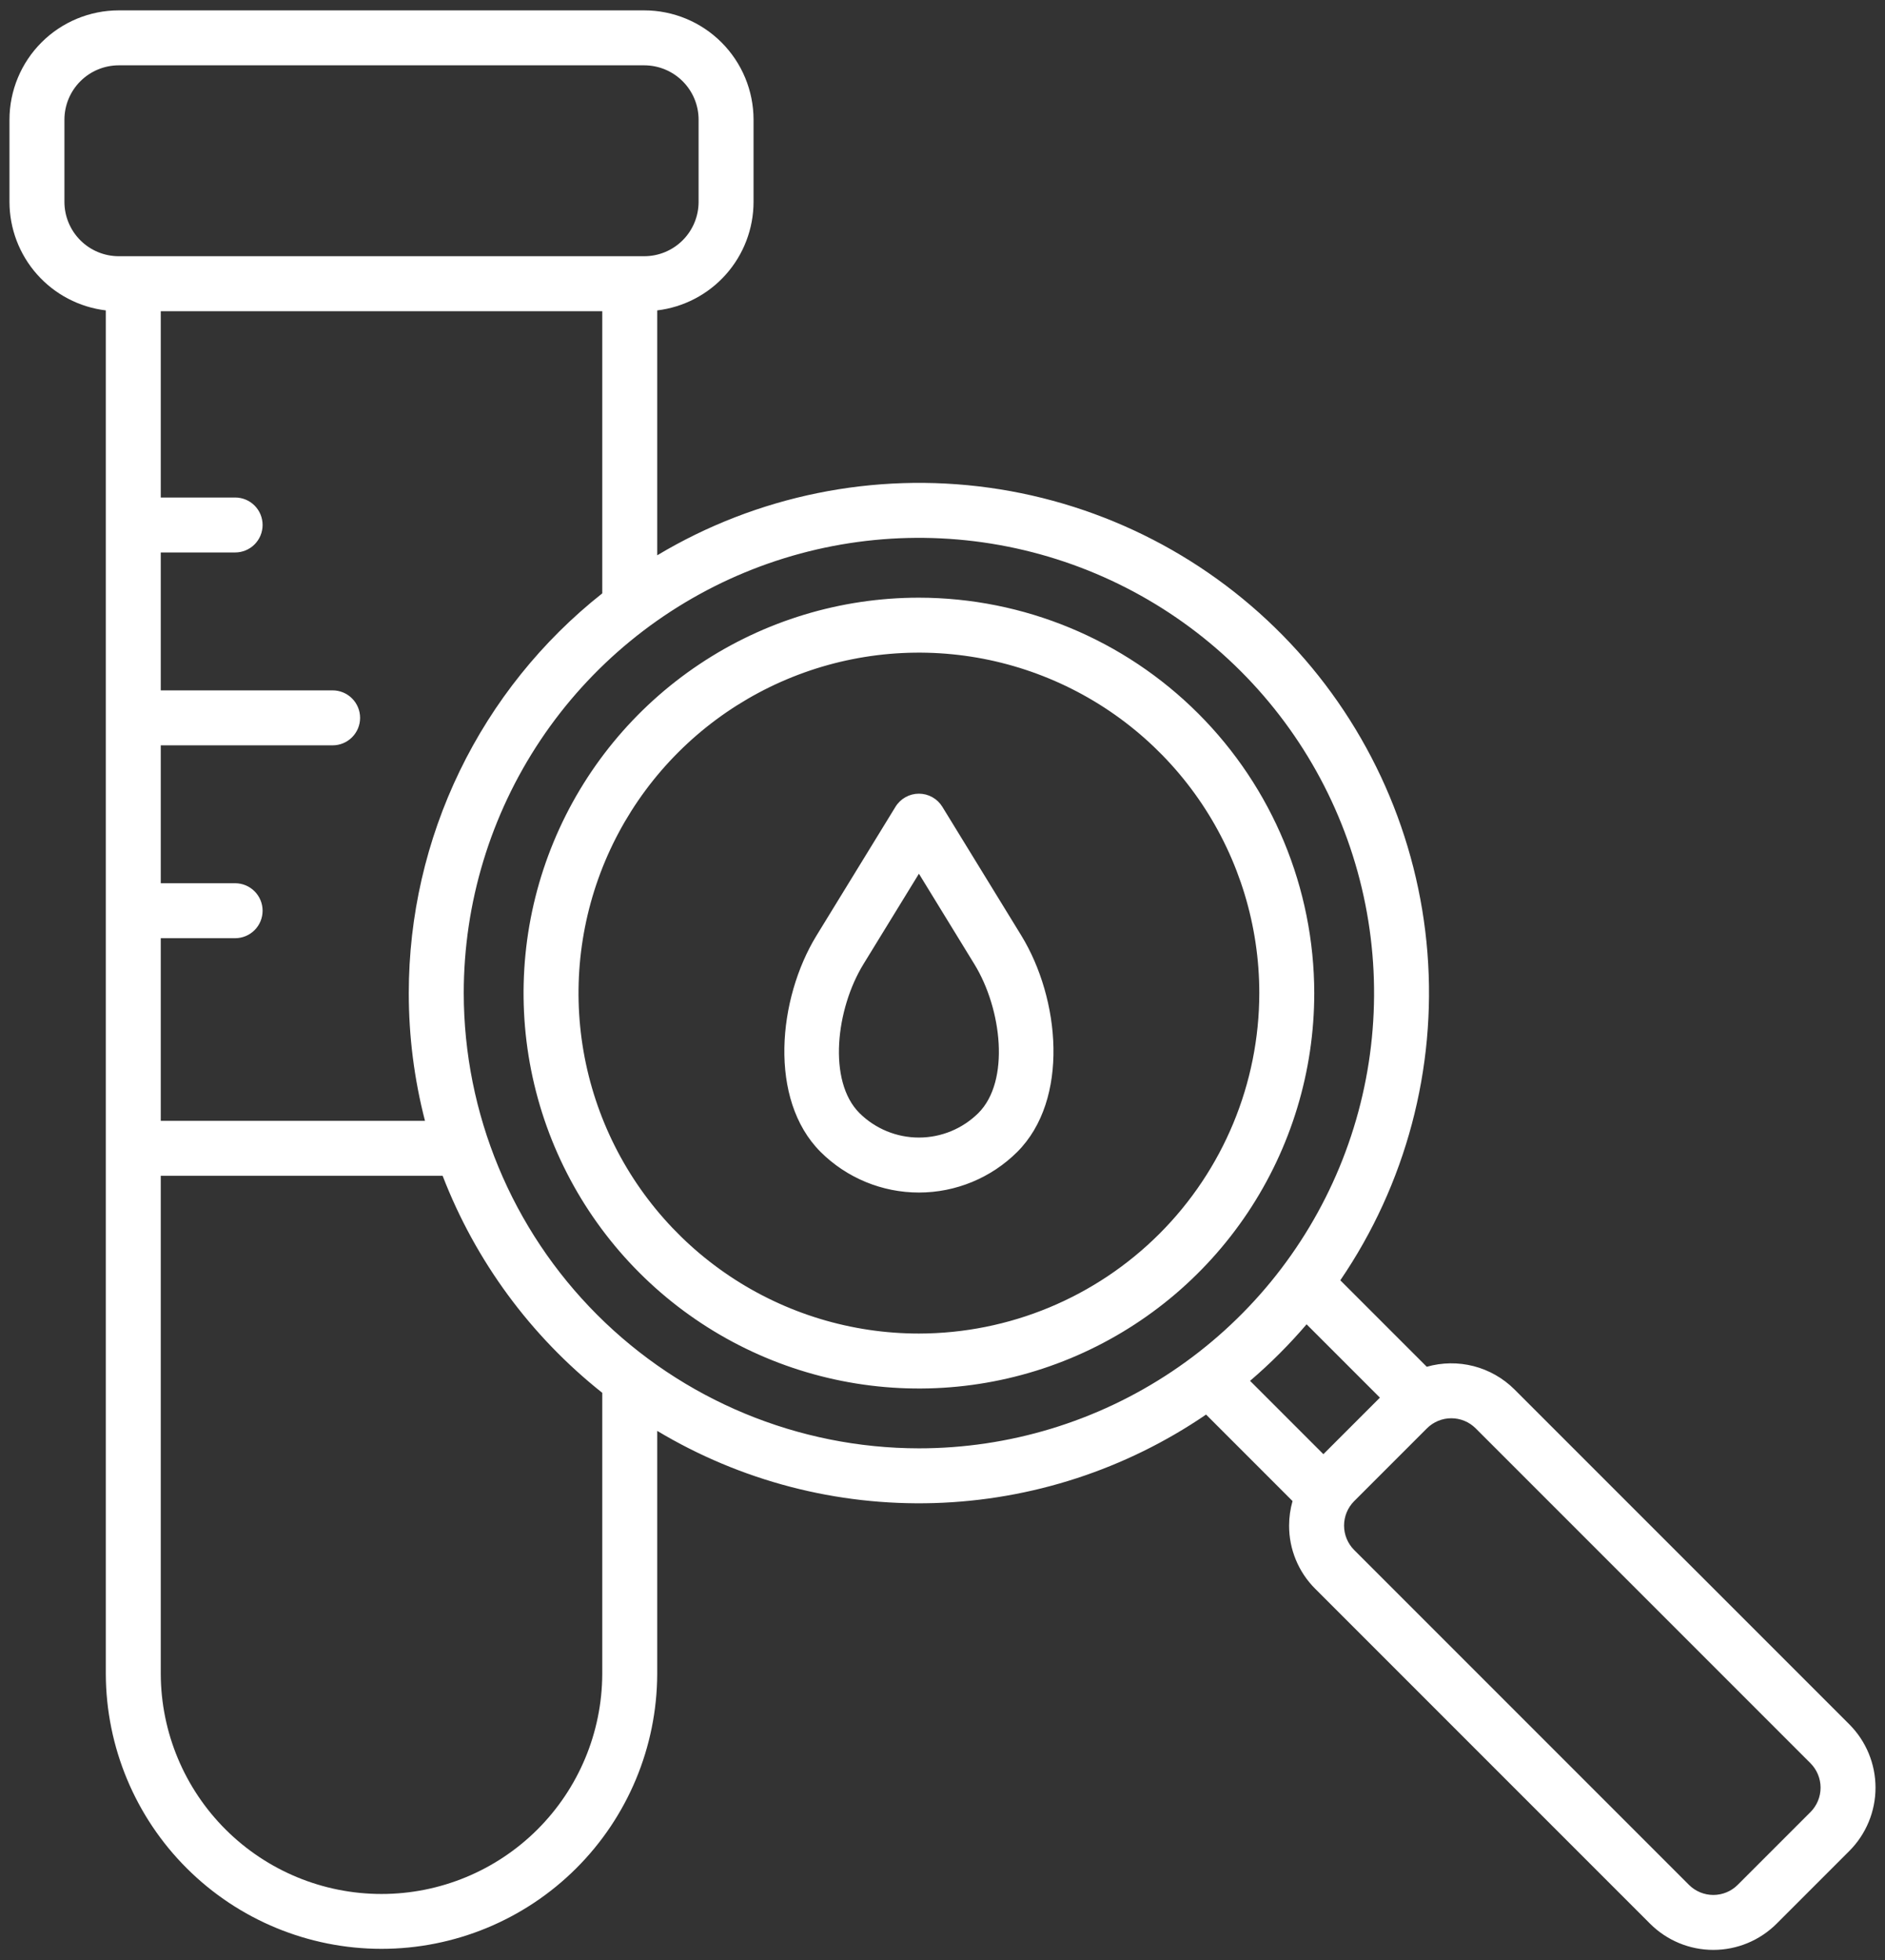 <?xml version="1.0" encoding="UTF-8"?> <svg xmlns="http://www.w3.org/2000/svg" width="151" height="157" viewBox="0 0 151 157" fill="none"><rect x="0" y="0" width="151" height="157" fill="#333333" stroke="none"/><path d="M73.61 47.869C67.347 47.869 61.224 49.727 56.016 53.207C50.807 56.687 46.748 61.633 44.351 67.42C41.954 73.207 41.327 79.575 42.549 85.718C43.772 91.861 46.788 97.504 51.217 101.933C55.646 106.362 61.289 109.378 67.433 110.6C73.576 111.822 79.944 111.195 85.731 108.797C91.517 106.4 96.463 102.341 99.943 97.133C103.423 91.924 105.28 85.801 105.28 79.538C105.27 71.141 101.93 63.092 95.993 57.155C90.056 51.218 82.007 47.879 73.61 47.869ZM73.61 106.806C68.217 106.806 62.946 105.207 58.462 102.211C53.978 99.214 50.483 94.956 48.419 89.974C46.355 84.991 45.815 79.509 46.867 74.219C47.919 68.93 50.516 64.072 54.329 60.258C58.142 56.445 63.001 53.848 68.29 52.795C73.579 51.743 79.062 52.283 84.044 54.347C89.027 56.41 93.285 59.905 96.282 64.389C99.278 68.873 100.877 74.145 100.878 79.538C100.87 86.767 97.994 93.698 92.882 98.81C87.771 103.922 80.84 106.798 73.61 106.806ZM148.15 138.113L121.32 111.284C120.417 110.383 119.289 109.739 118.054 109.419C116.818 109.1 115.52 109.116 114.293 109.467L107.367 102.541C112.614 94.851 115.077 85.599 114.347 76.317C113.617 67.036 109.738 58.283 103.353 51.507C96.968 44.732 88.46 40.341 79.239 39.062C70.017 37.783 60.635 39.693 52.647 44.475V24.86C54.773 24.604 56.731 23.579 58.153 21.978C59.575 20.377 60.361 18.311 60.364 16.17V9.582C60.361 7.261 59.438 5.037 57.797 3.396C56.156 1.755 53.932 0.833 51.611 0.83H9.512C7.191 0.833 4.967 1.755 3.326 3.396C1.685 5.037 0.762 7.261 0.759 9.582V16.17C0.762 18.311 1.548 20.377 2.97 21.978C4.391 23.579 6.35 24.604 8.476 24.86V134.083C8.498 139.926 10.834 145.522 14.974 149.646C19.113 153.77 24.718 156.086 30.562 156.086C36.405 156.086 42.01 153.77 46.149 149.646C50.289 145.522 52.625 139.926 52.647 134.083V114.602C59.334 118.61 67.03 120.616 74.822 120.384C82.614 120.153 90.177 117.693 96.614 113.295L103.54 120.222C103.359 120.86 103.266 121.521 103.265 122.185C103.262 123.126 103.445 124.057 103.804 124.926C104.163 125.795 104.69 126.584 105.356 127.248L132.186 154.078C133.53 155.418 135.35 156.171 137.248 156.171C139.147 156.171 140.967 155.418 142.311 154.078L148.15 148.239C149.489 146.895 150.24 145.074 150.24 143.177C150.24 141.279 149.489 139.459 148.15 138.114V138.113ZM32.746 79.538C32.744 82.99 33.18 86.428 34.044 89.77H12.878V75.142H18.835C19.419 75.142 19.979 74.91 20.392 74.498C20.804 74.085 21.036 73.525 21.036 72.941C21.036 72.357 20.804 71.797 20.392 71.385C19.979 70.972 19.419 70.74 18.835 70.74H12.878V59.696H26.645C27.228 59.696 27.788 59.464 28.201 59.051C28.614 58.638 28.846 58.078 28.846 57.495C28.846 56.911 28.614 56.351 28.201 55.938C27.788 55.525 27.228 55.293 26.645 55.293H12.878V44.248H18.835C19.419 44.248 19.979 44.016 20.392 43.603C20.804 43.19 21.036 42.63 21.036 42.047C21.036 41.463 20.804 40.903 20.392 40.49C19.979 40.077 19.419 39.846 18.835 39.846H12.878V24.924H48.245V47.524C43.413 51.344 39.509 56.209 36.825 61.754C34.141 67.298 32.746 73.378 32.746 79.538ZM5.161 16.17V9.582C5.163 8.428 5.622 7.323 6.437 6.508C7.253 5.692 8.358 5.234 9.512 5.232H51.611C52.765 5.234 53.87 5.692 54.686 6.508C55.502 7.324 55.961 8.429 55.962 9.583V16.17C55.961 17.324 55.502 18.43 54.686 19.245C53.871 20.061 52.765 20.52 51.611 20.521H9.512C8.358 20.52 7.252 20.061 6.437 19.245C5.621 18.43 5.162 17.324 5.161 16.17ZM48.245 134.083C48.225 138.76 46.353 143.239 43.039 146.539C39.725 149.839 35.239 151.692 30.562 151.692C25.884 151.692 21.398 149.839 18.084 146.539C14.77 143.239 12.898 138.76 12.878 134.083V94.173H35.458C38.095 101.003 42.509 107.004 48.245 111.553V134.083ZM37.149 79.538C37.149 72.326 39.288 65.277 43.294 59.281C47.301 53.285 52.995 48.612 59.658 45.852C66.32 43.093 73.651 42.371 80.724 43.778C87.797 45.185 94.294 48.658 99.393 53.757C104.492 58.856 107.964 65.353 109.371 72.426C110.778 79.499 110.056 86.83 107.296 93.492C104.537 100.154 99.863 105.849 93.867 109.855C87.871 113.862 80.822 116 73.61 116C63.943 115.989 54.675 112.144 47.84 105.308C41.004 98.473 37.16 89.205 37.149 79.538ZM104.666 106.066L110.539 111.939L106.011 116.467L100.138 110.594C101.763 109.204 103.276 107.691 104.666 106.067V106.066ZM145.036 145.126L139.198 150.964C138.681 151.481 137.98 151.77 137.249 151.77C136.518 151.77 135.817 151.481 135.299 150.964L108.47 124.135C107.956 123.616 107.668 122.916 107.668 122.185C107.668 121.455 107.956 120.755 108.47 120.236L114.309 114.397C114.826 113.881 115.527 113.591 116.258 113.591C116.989 113.591 117.691 113.881 118.208 114.397L145.037 141.227C145.551 141.746 145.839 142.446 145.839 143.176C145.839 143.907 145.551 144.607 145.037 145.126L145.036 145.126ZM75.487 64.617C75.29 64.296 75.014 64.031 74.686 63.847C74.357 63.663 73.987 63.567 73.611 63.567C73.234 63.567 72.864 63.663 72.535 63.847C72.207 64.031 71.931 64.296 71.734 64.617L65.414 74.92C62.301 79.993 61.539 88.064 65.734 92.259C67.826 94.342 70.658 95.512 73.611 95.512C76.564 95.512 79.396 94.342 81.488 92.259C85.683 88.064 84.92 79.993 81.808 74.92L75.487 64.617ZM78.374 89.146C77.107 90.403 75.395 91.109 73.61 91.109C71.826 91.109 70.113 90.403 68.846 89.146C66.291 86.591 66.964 80.811 69.166 77.222L73.611 69.978L78.054 77.223C80.256 80.811 80.929 86.591 78.374 89.146Z" fill="white"></path></svg> 